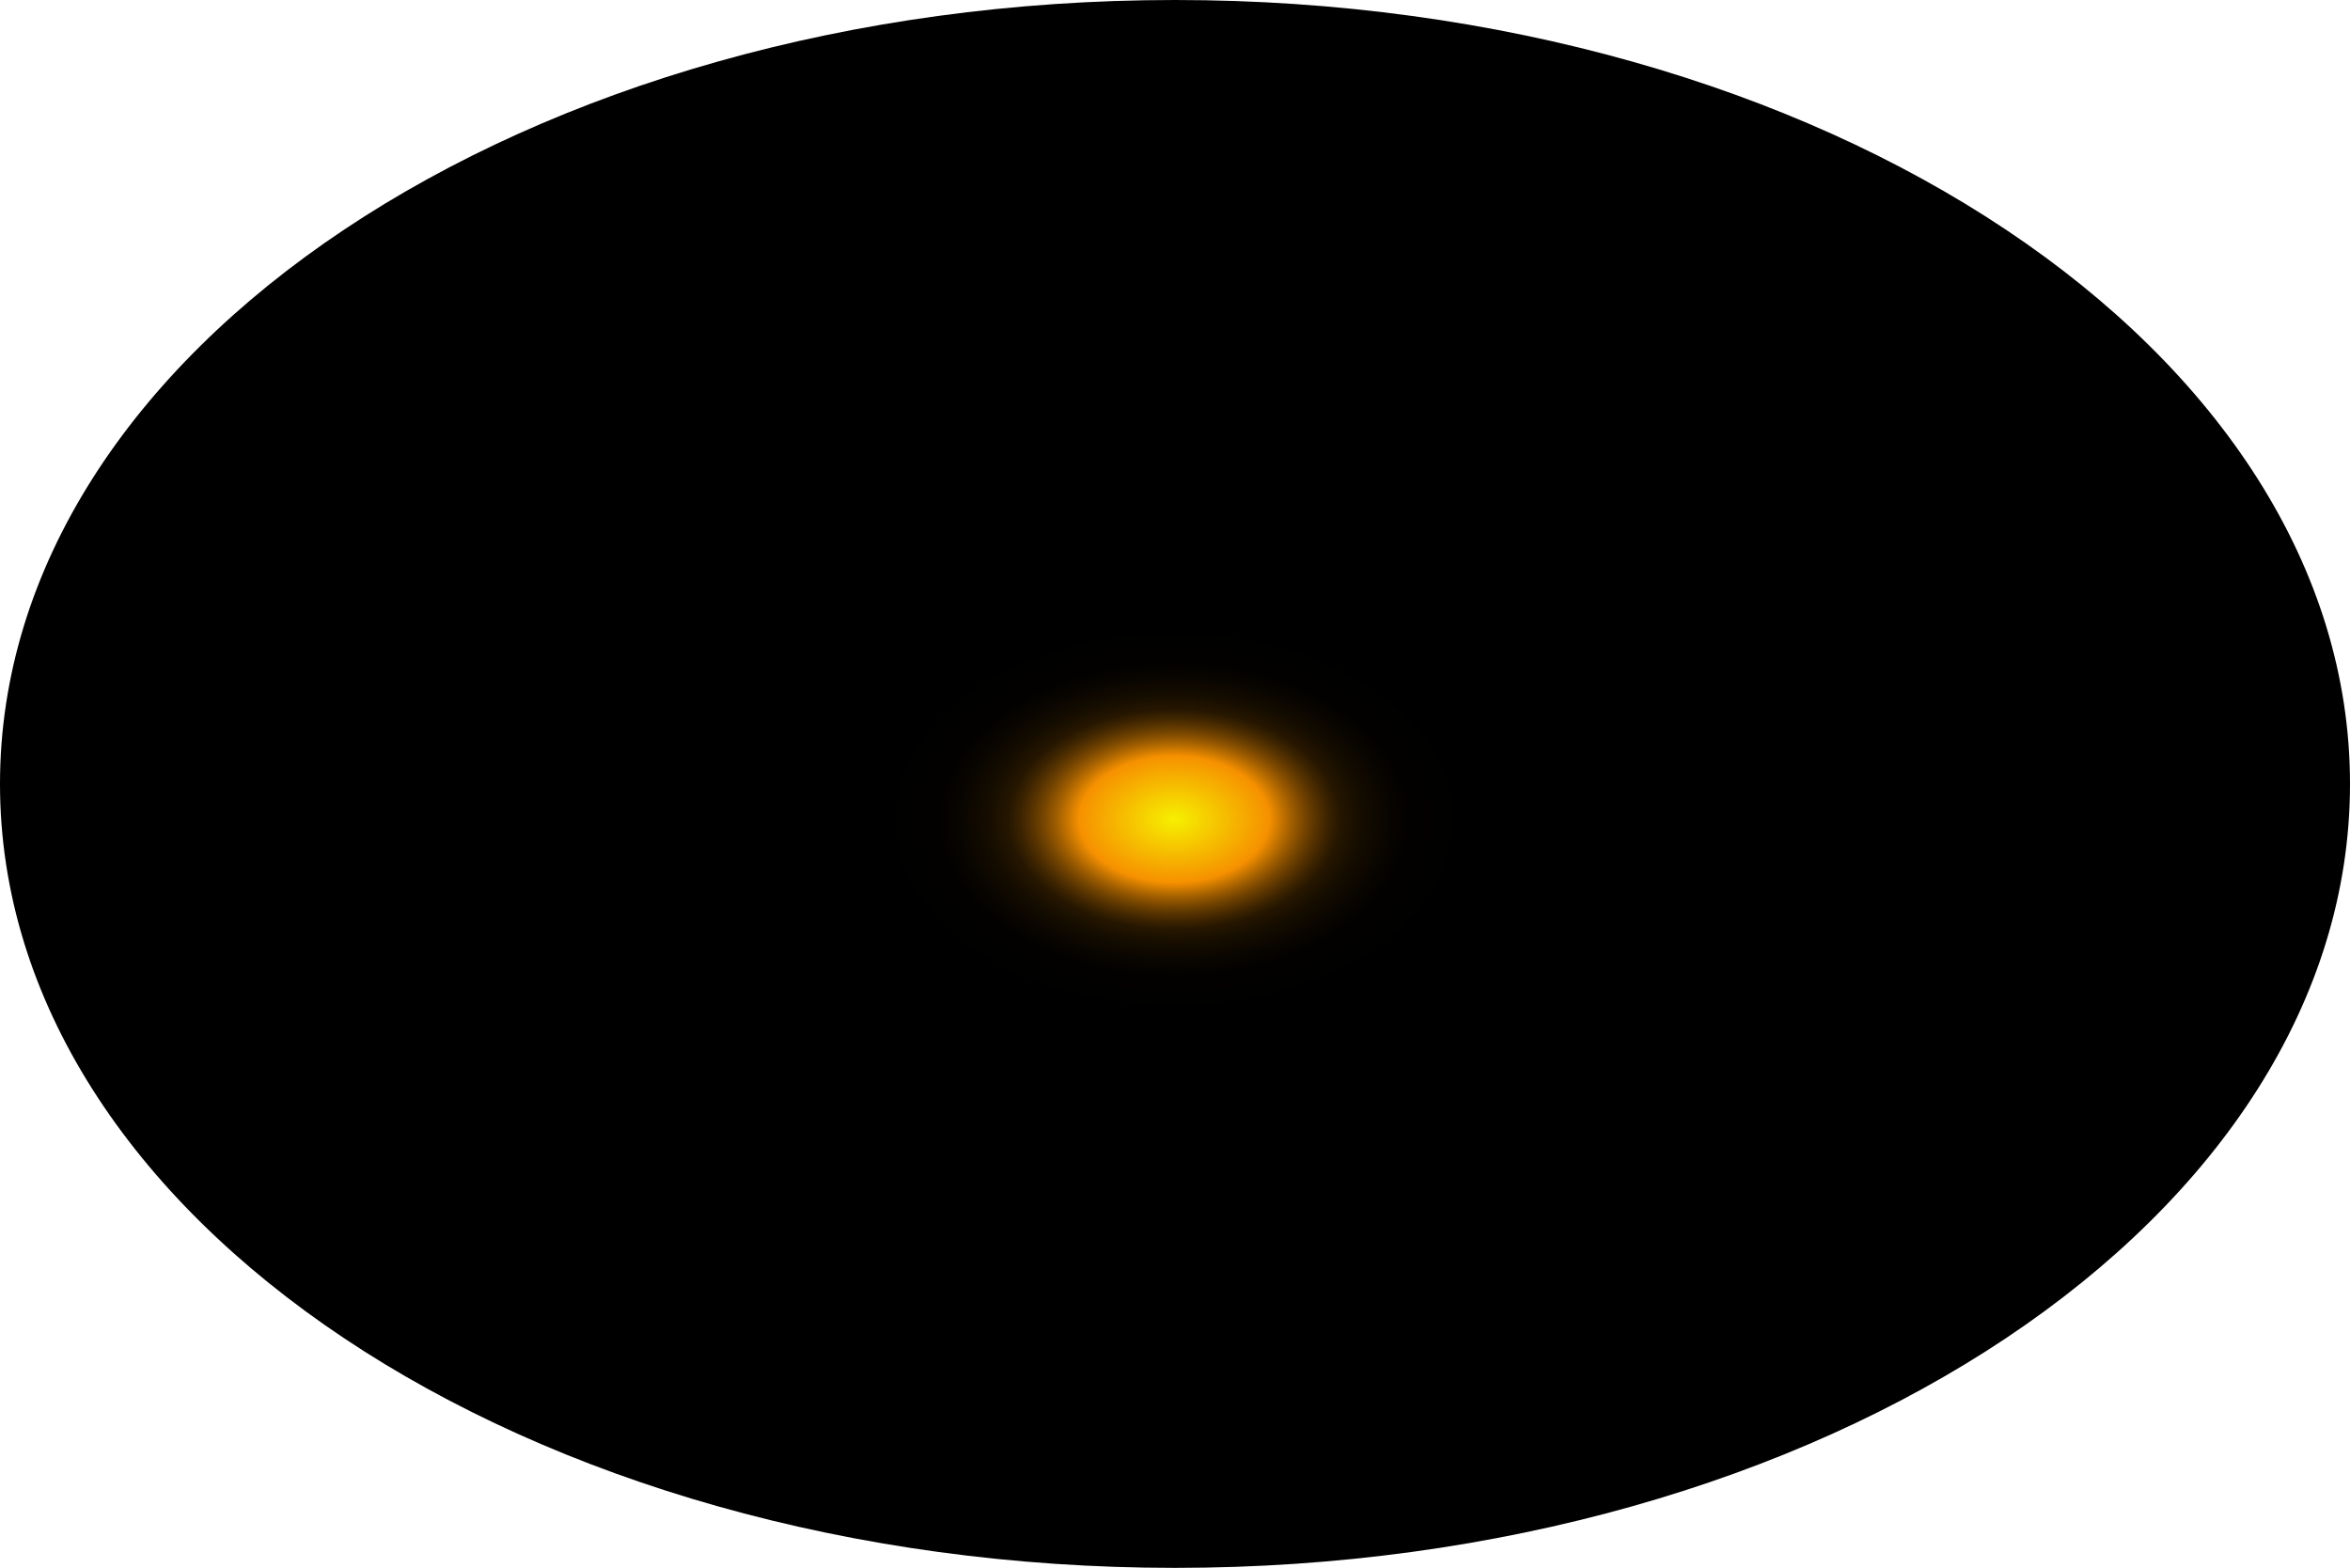 <?xml version="1.0" encoding="utf-8"?>
<svg xmlns="http://www.w3.org/2000/svg" fill="none" height="100%" overflow="visible" preserveAspectRatio="none" style="display: block;" viewBox="0 0 89.994 60.039" width="100%">
<path d="M44.997 60.039C69.848 60.039 89.994 46.599 89.994 30.02C89.994 13.44 69.848 0 44.997 0C20.146 0 0 13.44 0 30.02C0 46.599 20.146 60.039 44.997 60.039Z" fill="url(#paint0_radial_0_1488)" id="Vector" style="mix-blend-mode:screen"/>
<defs>
<radialGradient cx="0" cy="0" gradientTransform="translate(44.962 31.369) scale(44.997 30.093)" gradientUnits="userSpaceOnUse" id="paint0_radial_0_1488" r="1">
<stop stop-color="#F6F000"/>
<stop offset="0.08" stop-color="#F69100"/>
<stop offset="0.09" stop-color="#C87600"/>
<stop offset="0.1" stop-color="#9D5C00"/>
<stop offset="0.11" stop-color="#774600"/>
<stop offset="0.12" stop-color="#573300"/>
<stop offset="0.13" stop-color="#3B2300"/>
<stop offset="0.14" stop-color="#251600"/>
<stop offset="0.16" stop-color="#140C00"/>
<stop offset="0.18" stop-color="#090500"/>
<stop offset="0.2" stop-color="#020100"/>
<stop offset="0.27"/>
</radialGradient>
</defs>
</svg>